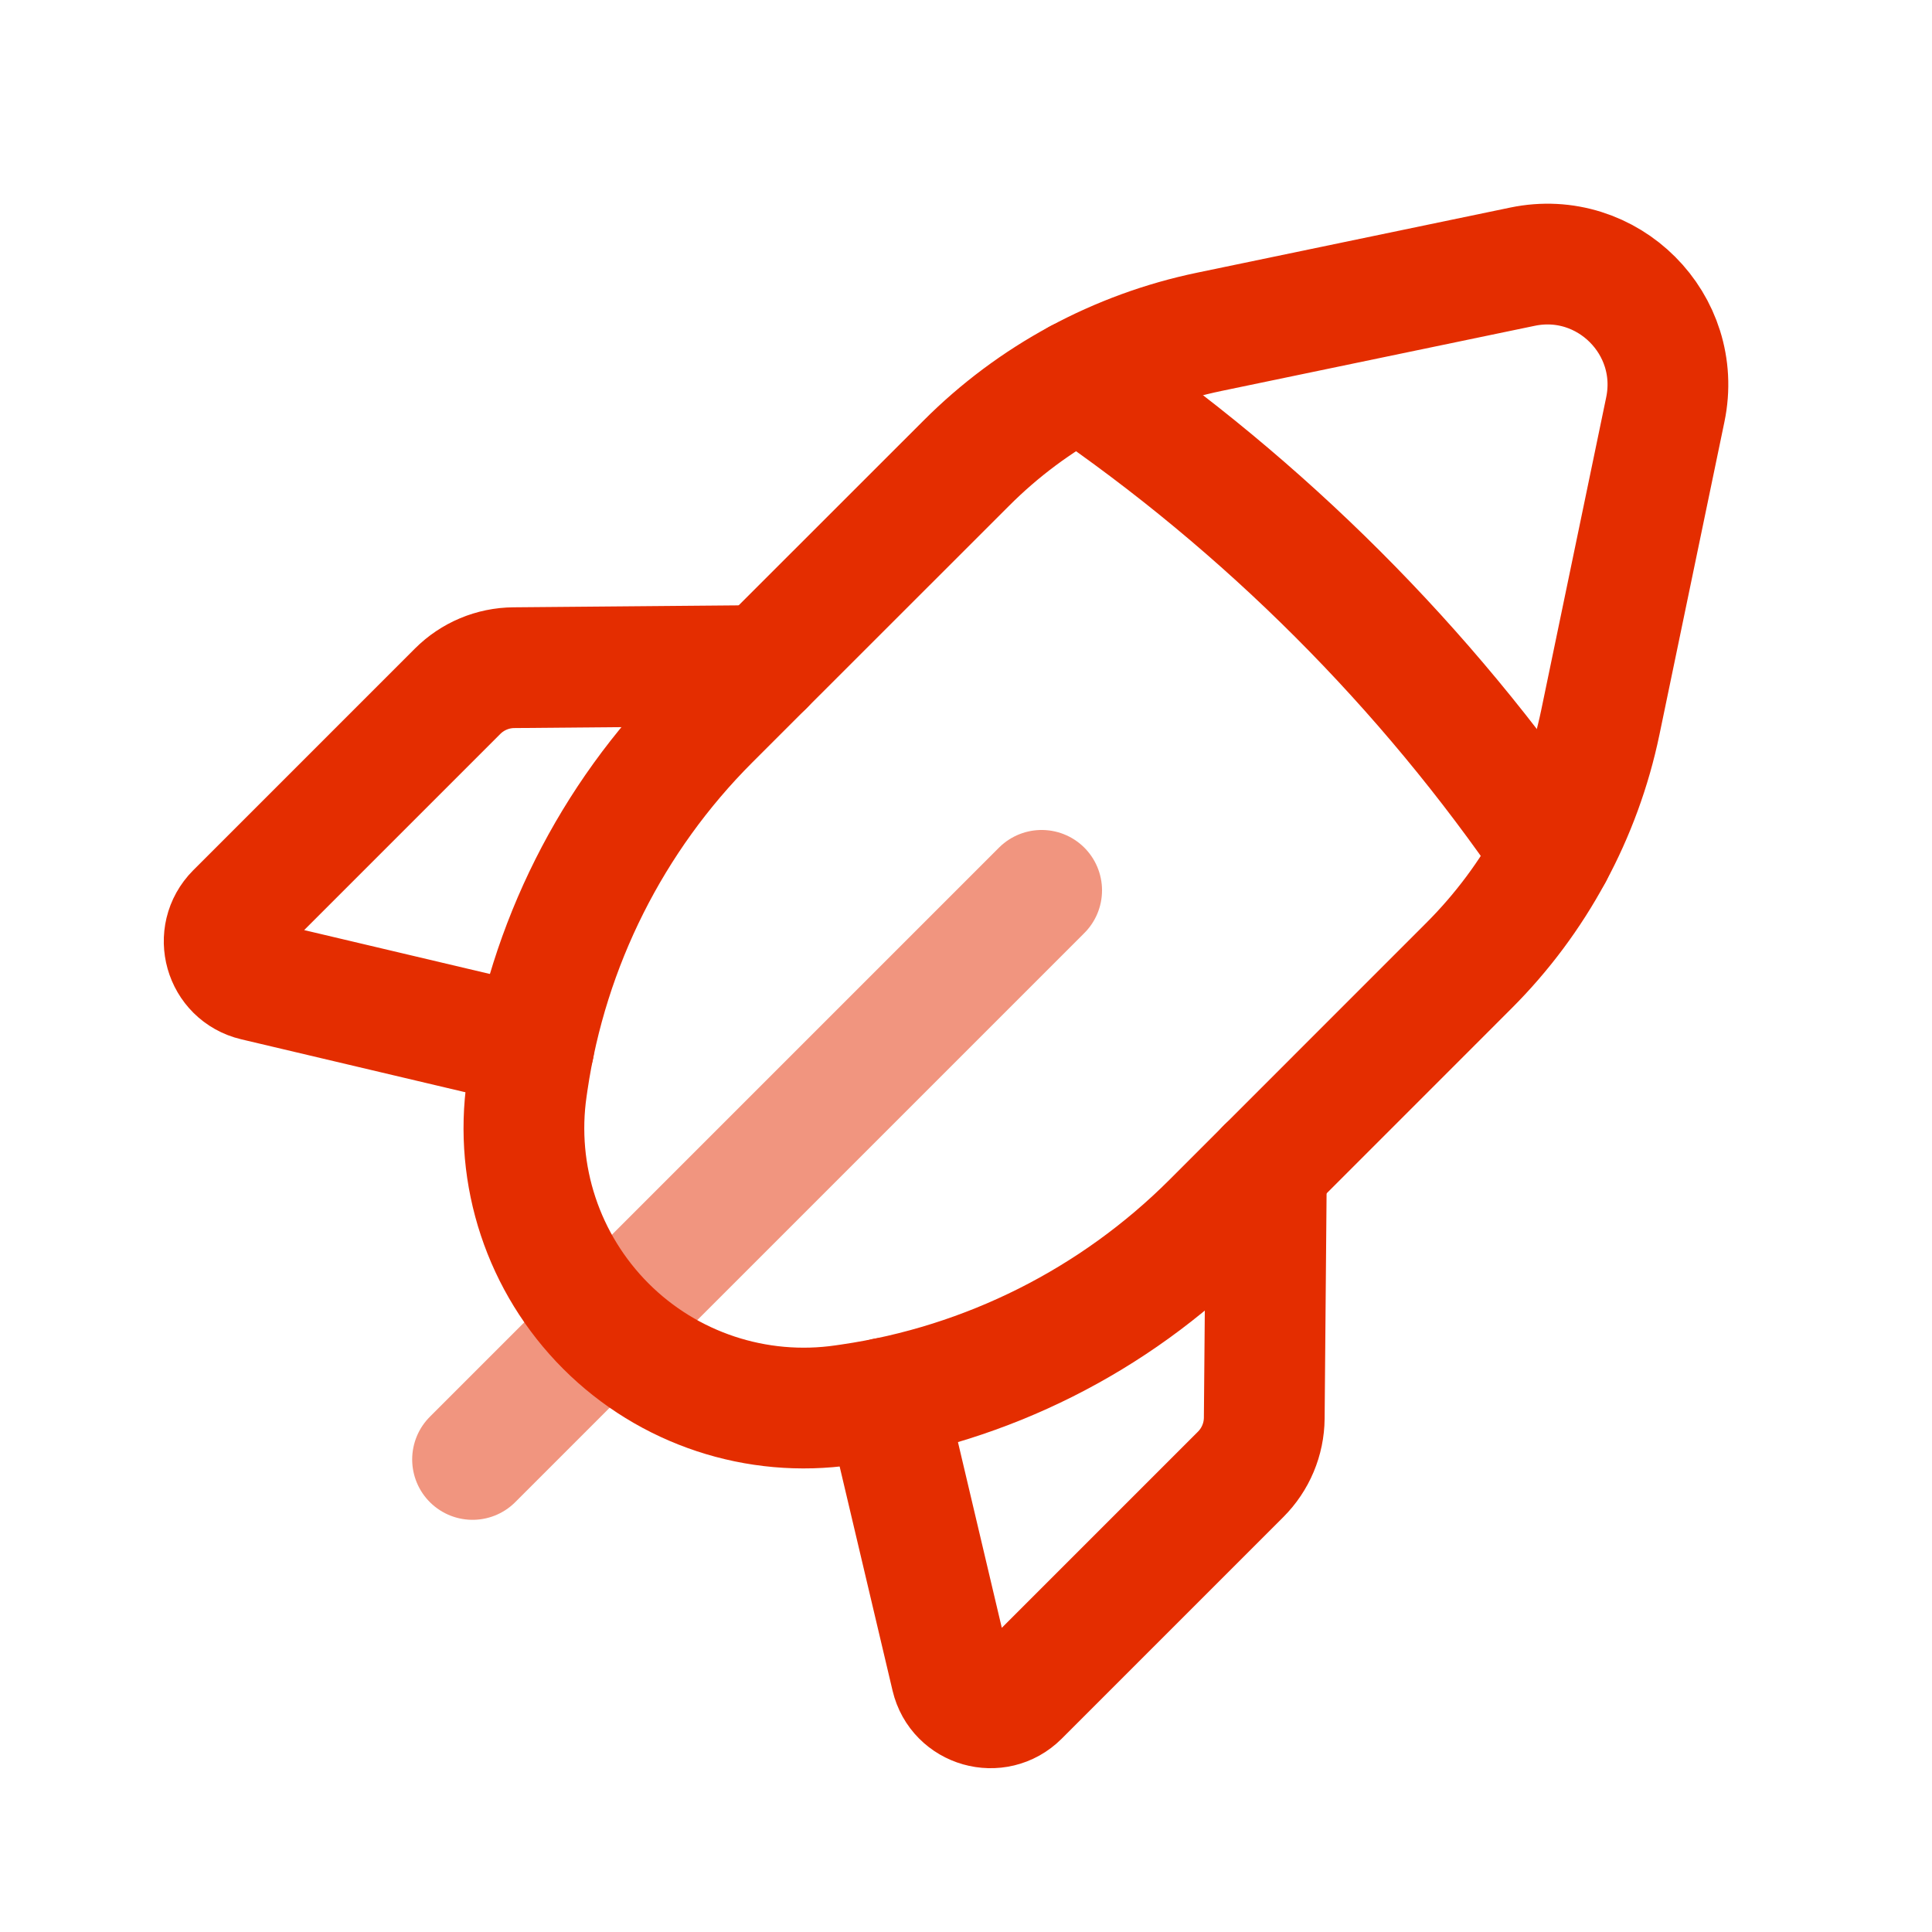 <svg width="32" height="32" viewBox="0 0 32 32" fill="none" xmlns="http://www.w3.org/2000/svg">
<path opacity="0.5" d="M17.253 14.747L7.827 24.173" stroke="#E42D00" stroke-width="2" stroke-linecap="round" stroke-linejoin="round"/>
<path d="M8.844 17.332L4.226 16.241C3.718 16.121 3.54 15.491 3.908 15.121L7.58 11.449C7.826 11.203 8.161 11.061 8.512 11.059L12.652 11.023" stroke="#E42D00" stroke-width="2" stroke-linecap="round" stroke-linejoin="round"/>
<path fill-rule="evenodd" clip-rule="evenodd" d="M26.506 11.967L27.583 6.783C27.876 5.372 26.628 4.124 25.218 4.417L20.034 5.495C18.507 5.812 17.107 6.568 16.006 7.671L11.752 11.923C10.13 13.545 9.074 15.649 8.74 17.92L8.726 18.017C8.515 19.467 9 20.929 10.035 21.965V21.965C11.069 23 12.534 23.485 13.983 23.273L14.08 23.259C16.351 22.927 18.455 21.869 20.078 20.247L24.329 15.995C25.432 14.893 26.188 13.493 26.506 11.967V11.967Z" stroke="#E42D00" stroke-width="2" stroke-linecap="round" stroke-linejoin="round"/>
<path d="M17.867 6.285C20.948 8.387 23.614 11.052 25.715 14.133" stroke="#E42D00" stroke-width="2" stroke-linecap="round" stroke-linejoin="round"/>
<path d="M14.667 23.156L15.757 27.773C15.877 28.281 16.508 28.46 16.877 28.092L20.549 24.42C20.796 24.173 20.937 23.839 20.94 23.488L20.976 19.348" stroke="#E42D00" stroke-width="2" stroke-linecap="round" stroke-linejoin="round"/>
</svg>
